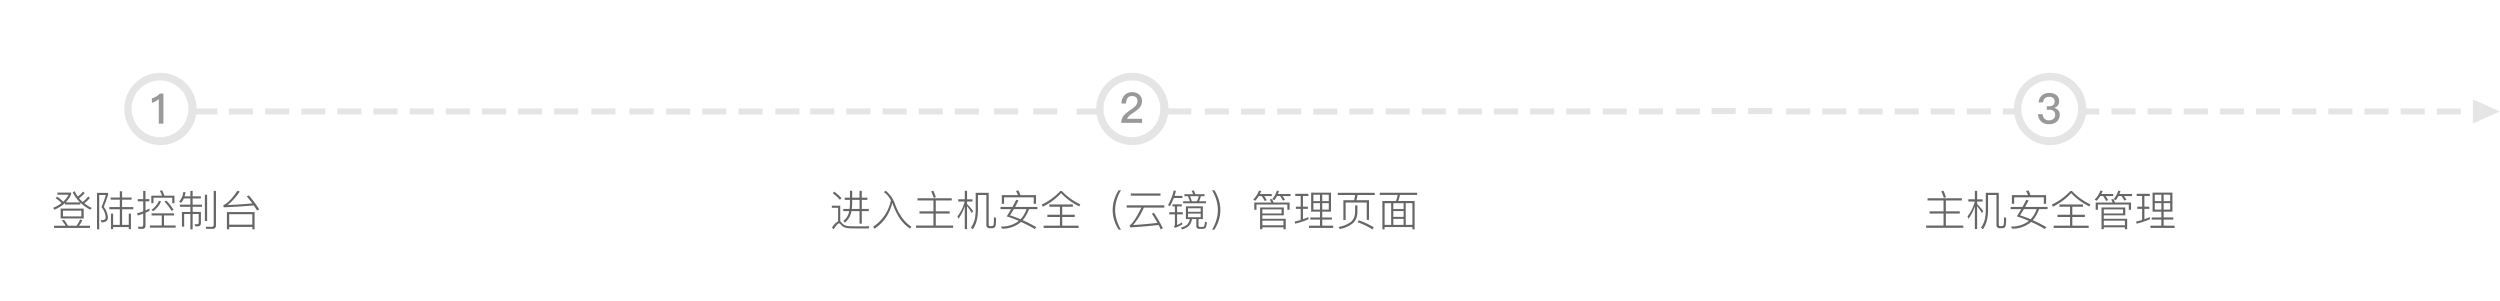 <svg xmlns="http://www.w3.org/2000/svg" width="830" height="100" viewBox="0 0 830 100">
  <title>介绍页步骤图-01</title>
  <path d="M233.167,38.033h8v-2h-8ZM257.42,38h8V36h-8Zm100.006.022h7.7v-2h-7.7Zm-112.259.008h8v-2h-8Zm-24,0h8v-2h-8ZM209,38h8V36h-8Zm108,0h8V36h-8Zm-12,0h8V36h-8Zm-36,0h8V36h-8Zm24,0h8V36h-8Zm-12,0h8V36h-8ZM680.637,24.167a12,12,0,0,0-12,11.833h-3.668v2h3.808A12,12,0,0,0,692.5,38h4.473V36h-4.336A12,12,0,0,0,680.637,24.167Zm-.14,21.378a9.422,9.422,0,1,1,9.423-9.422A9.423,9.423,0,0,1,680.5,45.545ZM160,38h8V36h-8ZM76,38h8V36H76Zm12,0h8V36H88Zm24,0h8V36h-8Zm-12,0h8V36h-8Zm96.334,0h8V36h-8ZM53.267,24.167A12,12,0,1,0,65.128,38H72.2V36H65.266A12,12,0,0,0,53.267,24.167Zm-.141,21.378a9.422,9.422,0,1,1,9.422-9.422A9.422,9.422,0,0,1,53.126,45.545ZM171.972,38h8V36h-8Zm12,0h8V36h-8ZM136,38h8V36h-8ZM375.934,24.167a12,12,0,0,0-12,11.833h-2.269v2h2.4a12,12,0,0,0,23.719,0H395.5V36h-7.57A11.992,11.992,0,0,0,375.934,24.167Zm-.14,21.378a9.422,9.422,0,1,1,9.422-9.422A9.422,9.422,0,0,1,375.794,45.545ZM148,38h8V36h-8Zm300,0h8V36h-8ZM124,38h8V36h-8Zm613,0h8V36h-8Zm24,0h8V36h-8Zm-12,0h8V36h-8ZM629,38h8V36h-8Zm24,0h8V36h-8Zm72,0h8V36h-8Zm-84,0h8V36h-8Zm168,0h8V36h-8Zm-12,0h8V36h-8Zm24-5v8l9-4Zm-48,5h8V36h-8Zm12,0h8V36h-8ZM520,38h8V36h-8Zm-60,0h8V36h-8Zm-35.992,0h8V36h-8ZM508,38h8V36h-8Zm-36,0h8V36h-8Zm24,0h8V36h-8Zm121,0h8V36h-8ZM484,38h8V36h-8Zm109,0h8V36h-8Zm-36.625,0h8V36h-8ZM605,38h8V36h-8Zm-72.886,0h8V36h-8Zm12,0h8V36h-8Z" style="fill: #e5e5e5"/>
  <path d="M681.99,35.8a2.149,2.149,0,0,0,1.65-2.2,2.481,2.481,0,0,0-.9-2.016,3.761,3.761,0,0,0-2.422-.728,3.428,3.428,0,0,0-2.4.826,3.287,3.287,0,0,0-1.1,2.323h1.5a2.064,2.064,0,0,1,.6-1.386,2.014,2.014,0,0,1,1.414-.463,1.968,1.968,0,0,1,1.356.406,1.5,1.5,0,0,1,.436,1.148,1.44,1.44,0,0,1-.478,1.162,2.081,2.081,0,0,1-1.388.406h-.714v1.146h.729a2.287,2.287,0,0,1,1.5.42,1.542,1.542,0,0,1,.546,1.3,1.687,1.687,0,0,1-.52,1.246,2.191,2.191,0,0,1-1.555.561,2.028,2.028,0,0,1-1.429-.5,2.06,2.06,0,0,1-.657-1.555h-1.54A3.525,3.525,0,0,0,677.8,40.46a3.709,3.709,0,0,0,2.464.783,3.831,3.831,0,0,0,2.618-.9,2.951,2.951,0,0,0,.951-2.268,2.093,2.093,0,0,0-.5-1.457A2.761,2.761,0,0,0,681.99,35.8Zm-305.9,1.76a14.266,14.266,0,0,0,2.072-1.611,3.483,3.483,0,0,0,.979-2.365,2.811,2.811,0,0,0-.908-2.156,3.38,3.38,0,0,0-2.365-.826,3.261,3.261,0,0,0-2.576,1.078,3.892,3.892,0,0,0-.966,2.688h1.523a3.081,3.081,0,0,1,.532-1.834,1.661,1.661,0,0,1,1.428-.644,1.946,1.946,0,0,1,1.358.42,1.629,1.629,0,0,1,.462,1.26,2.423,2.423,0,0,1-.688,1.638,10.825,10.825,0,0,1-1.43,1.148,13.19,13.19,0,0,0-2.254,1.82,3.817,3.817,0,0,0-.994,2.619h6.891V39.45h-5A4.916,4.916,0,0,1,376.094,37.562ZM51.85,32.05a5.882,5.882,0,0,1-1.428.588V34.15a5.5,5.5,0,0,0,2.3-1.26v8.162h1.526v-10H53.082A5.971,5.971,0,0,1,51.85,32.05Z" style="fill: #999"/>
  <rect x="436.008" y="36.044" width="8" height="2" style="fill: #e5e5e5"/>
  <rect x="568.25" y="35.875" width="8" height="2" style="fill: #e5e5e5"/>
  <rect x="580.375" y="35.875" width="8" height="2" style="fill: #e5e5e5"/>
  <g>
    <path d="M18.976,65.3a16.5,16.5,0,0,1,2.016,1.652,7.921,7.921,0,0,0,1.778-2.3H19.06v-.714h4.564v.573a8.506,8.506,0,0,1-1.82,2.675h4.774a11.366,11.366,0,0,1-2.422-3.347l.63-.363a10.586,10.586,0,0,0,1.036,1.777,7.711,7.711,0,0,0,1.736-1.651l.546.489A8.487,8.487,0,0,1,26.242,65.8a10.65,10.65,0,0,0,1.2,1.232,8.718,8.718,0,0,0,1.848-1.806l.546.489a9.223,9.223,0,0,1-1.848,1.765,13.1,13.1,0,0,0,2.478,1.567l-.5.561a14.608,14.608,0,0,1-3.3-2.338v.63H21.594v-.5a12.013,12.013,0,0,1-3.514,2.212l-.462-.6A12.907,12.907,0,0,0,20.459,67.4a19.3,19.3,0,0,0-2-1.61Zm2.254,7.658a9.421,9.421,0,0,1,1.316,1.988h2.87a12.479,12.479,0,0,0,1.2-2.086l.714.266a10.645,10.645,0,0,1-1.12,1.82h3.668v.728H17.954v-.728h3.822a8.253,8.253,0,0,0-1.26-1.723Zm-1.092-3.7h7.644v3.263H20.138Zm6.874,2.576v-1.9h-6.1v1.9Z" style="fill: #666"/>
    <path d="M32.206,64.025h3.682v.6q-.588,1.947-1.428,4.032a6.894,6.894,0,0,1,1.358,3.4,1.9,1.9,0,0,1-.378,1.261,2.633,2.633,0,0,1-1.764.489l-.224-.756a2.361,2.361,0,0,0,.406.042,1.625,1.625,0,0,0,.966-.279.98.98,0,0,0,.238-.757,5.679,5.679,0,0,0-1.372-3.289,35.1,35.1,0,0,0,1.428-4.019H32.934V76.135h-.728Zm4.522,1.554H39.78V63.507h.756v2.072h3.15v.714h-3.15v2.45h3.71v.728h-3.71v5.194h2.212V70.913h.728v5.166h-.728v-.687H37.554v.673H36.84V70.913h.714v3.752H39.78V69.471H36.293v-.728H39.78v-2.45H36.728Z" style="fill: #666"/>
    <path d="M45.981,75.981l-.168-.729q.784.056,1.134.056.6,0,.6-.686v-3.7q-.924.365-1.82.63l-.2-.756a15.386,15.386,0,0,0,2.016-.63V66.853h-1.82v-.741h1.82V63.367h.756v2.744H49.58v.741H48.306v3.011q.546-.239,1.33-.645v.771q-.617.322-1.33.63v4.2q0,1.162-1.092,1.162ZM53.7,71.543h-3.36v-.714h7.448v.714H54.452v3.318h3.864v.728H49.762v-.728H53.7Zm.126-8.358q.406.855.742,1.778H57.91v2.492h-.728V65.649h-6.23v1.806h-.714V64.963h3.57a9.908,9.908,0,0,0-.756-1.638Zm-.364,3.725a7.84,7.84,0,0,1-2.618,3.206l-.546-.477a7.008,7.008,0,0,0,2.492-3Zm1.778-.294a17.063,17.063,0,0,1,2.394,3.052l-.658.35a18.437,18.437,0,0,0-2.38-3.107Z" style="fill: #666"/>
    <path d="M61.032,65.9a5.519,5.519,0,0,1-.938,1.456l-.616-.435a5.743,5.743,0,0,0,1.386-3.206l.728.112a9.608,9.608,0,0,1-.308,1.358H63.2V63.381h.756v1.807h2.716V65.9H63.958v2.044h3.108v.714H63.958v1.693H66.7v3.654a1,1,0,0,1-1.12,1.134h-.77l-.2-.728.728.042q.63,0,.63-.6v-2.8H63.958v5.1H63.2v-5.1H61.144v4.2H60.4v-4.9h2.8V68.659H59.729v-.714H63.2V65.9Zm6.986-1.246h.742v8.708h-.742Zm.434,11.326-.168-.715q1.008.042,1.946.042a.637.637,0,0,0,.714-.728V63.4H71.7V74.777a1.064,1.064,0,0,1-1.2,1.2Z" style="fill: #666"/>
    <path d="M74.136,68.113q2.043-.841,4.69-4.788l.77.266a19.536,19.536,0,0,1-4.046,4.494q4.55-.2,8.218-.56-.924-1.261-1.848-2.311l.7-.336a39.437,39.437,0,0,1,3.458,4.648l-.728.363q-.406-.671-1.106-1.693-4.452.419-9.968.63ZM84.523,70.4v5.739h-.756v-.8H76.1v.8H75.34V70.4Zm-8.428,4.2h7.672V71.123H76.1Z" style="fill: #666"/>
  </g>
  <g>
    <path d="M285.222,75.855q-.7,0-2.464-.028a9.085,9.085,0,0,1-2.156-.267,3.134,3.134,0,0,1-1.484-1.035.713.713,0,0,0-.532-.364q-.574,0-1.792,1.946l-.574-.5a5.178,5.178,0,0,1,2.03-2.128V69h-2.072v-.729h2.786v5.25a1.172,1.172,0,0,1,.434.379,3.187,3.187,0,0,0,1.134.924,6.218,6.218,0,0,0,1.89.294q1.4.028,2.688.027h1.96l1.512-.056-.182.771ZM276.99,63.633a18.292,18.292,0,0,1,2.38,2.156l-.532.546a16.213,16.213,0,0,0-2.38-2.2Zm3.472,2h1.722v-2.31h.742v2.31h2.436V63.353h.756v2.282h1.848v.714h-1.848v3.011h2.31v.728h-2.31v4.158h-.756V70.087h-2.688a6.029,6.029,0,0,1-2.2,3.836l-.448-.6a5.182,5.182,0,0,0,1.9-3.234h-1.96v-.728h2.086a12.307,12.307,0,0,0,.126-1.82v-1.19h-1.722Zm2.464.714v1.022a14.753,14.753,0,0,1-.126,1.988h2.562V66.349Z" style="fill: #666"/>
    <path d="M293.426,63.759l.63-.42a9.9,9.9,0,0,1,3.206,4.732q1.974,5.068,5.348,7.21l-.462.6q-3.458-2.127-5.586-7.644-.126-.365-.35-.854a13.69,13.69,0,0,1-5.866,8.54l-.476-.644a13.674,13.674,0,0,0,5.908-8.778A7.8,7.8,0,0,0,293.426,63.759Z" style="fill: #666"/>
    <path d="M309.9,66.559H304.6v-.741H315.98v.741h-5.306v3.6h4.62v.728h-4.62v4h5.782v.742H304.122v-.742H309.9v-4H305.27v-.728H309.9Zm-.014-3.233a18.986,18.986,0,0,1,.812,2.128l-.686.252a15.309,15.309,0,0,0-.882-2.17Z" style="fill: #666"/>
    <path d="M318.136,66.167h2.17V63.353h.756v2.814h1.82v.742h-1.82v.812a26.177,26.177,0,0,1,2.03,2.353l-.434.672a28.176,28.176,0,0,0-1.6-2.324v7.63h-.756v-7.56a15.448,15.448,0,0,1-2.1,4.144l-.336-.8a12.94,12.94,0,0,0,2.408-4.928h-2.142Zm4.214,9.422a9.026,9.026,0,0,0,1.3-2.912,17.305,17.305,0,0,0,.28-3.388V64.011h4.312V74.567q0,.489.406.489h.49a1.056,1.056,0,0,0,.476-.1.7.7,0,0,0,.28-.476,19.212,19.212,0,0,0,.084-2.366l.714.21a20.757,20.757,0,0,1-.1,2.226,1.438,1.438,0,0,1-.434,1.022,1.843,1.843,0,0,1-.966.2h-.546a1.034,1.034,0,0,1-1.176-1.162v-9.87h-2.786v4.55a16.384,16.384,0,0,1-.364,3.78,9.247,9.247,0,0,1-1.358,3.065Z" style="fill: #666"/>
    <path d="M332.164,68.7h3.948q.532-.952,1.274-2.38l.77.237L337.008,68.7h7.42v.728h-2.8a11.862,11.862,0,0,1-2.086,3.683q2.058.91,4.508,2.281l-.5.645a46.146,46.146,0,0,0-4.564-2.353,9.439,9.439,0,0,1-6.272,2.24l-.448-.714a9.341,9.341,0,0,0,5.95-1.848c0-.01.009-.015.028-.015a39.106,39.106,0,0,0-4.018-1.512q.826-1.288,1.47-2.408h-3.528Zm11.788-3.92v2.884H343.2V65.523h-9.842v2.128H332.6v-2.87h5.362a12.271,12.271,0,0,0-.672-1.4l.84-.14a14.971,14.971,0,0,1,.658,1.54Zm-7.364,4.647Q335.636,71,335.3,71.5a31.761,31.761,0,0,1,3.514,1.3,9.426,9.426,0,0,0,2-3.374Z" style="fill: #666"/>
    <path d="M352.548,63.423a19.983,19.983,0,0,0,6.132,4.438l-.378.657a20.114,20.114,0,0,1-6.02-4.4,19.9,19.9,0,0,1-6.076,4.494l-.364-.672a20.541,20.541,0,0,0,6.174-4.522Zm-4.158,4.466H356.2v.742H352.66V71.3h4.158v.742H352.66v2.884h5.432v.742H346.486v-.742H351.9V72.047h-4.172V71.3H351.9V68.631H348.39Z" style="fill: #666"/>
    <path d="M372.162,63.171a13.187,13.187,0,0,0-1.33,2.912,11.229,11.229,0,0,0,0,7.252,13.565,13.565,0,0,0,1.33,2.912h-.77a11.747,11.747,0,0,1-1.386-2.884,11.576,11.576,0,0,1-.6-3.654,11.443,11.443,0,0,1,.6-3.64,12.018,12.018,0,0,1,1.386-2.9Z" style="fill: #666"/>
    <path d="M374.052,68.169h12.5v.756h-6.79a23.982,23.982,0,0,1-3.556,5.782q4.032-.237,8.064-.714-.784-1.428-1.834-3.01l.616-.378a42.984,42.984,0,0,1,3.01,5.138l-.658.476q-.322-.713-.756-1.525-4.551.532-9.422.812l-.2-.742a1.414,1.414,0,0,0,.2-.084q1.414-1.063,3.71-5.754h-4.886Zm1.358-3.948h9.884v.742H375.41Z" style="fill: #666"/>
    <path d="M390.4,63.381q-.238,1.022-.448,1.638h2.6v.715H389.7a17.936,17.936,0,0,1-1.288,2.729l-.63-.392a16.444,16.444,0,0,0,1.89-4.845Zm-1.148,4.452h3.094v.686H390.8v1.933h1.876v.728H390.8v3.542a8.732,8.732,0,0,0,1.638-.937l.126.672a10.2,10.2,0,0,1-2.52,1.2l-.294-.63a.421.421,0,0,0,.322-.393V71.179H388.22v-.728h1.848V68.519h-.812Zm4.466.672h5.628v4.229h-1.442v2.044q0,.56.518.56h.756a.7.7,0,0,0,.56-.2,3.767,3.767,0,0,0,.294-1.567l.63.21a4,4,0,0,1-.434,1.9,1.267,1.267,0,0,1-.924.294H398.23a.929.929,0,0,1-1.05-1.051v-2.2h-1.442a4.349,4.349,0,0,1-.9,2.128,5.179,5.179,0,0,1-2.45,1.33l-.28-.658a4.5,4.5,0,0,0,2.17-1.106,3.776,3.776,0,0,0,.756-1.693h-1.316Zm-.5-4.032h2.912a9.021,9.021,0,0,0-.532-1.134l.756-.14q.266.587.5,1.273h3.066v.658h-1.232a8.034,8.034,0,0,1-.6,1.694h2.3v.658H392.8v-.658h2.212a15.54,15.54,0,0,0-.63-1.694h-1.162Zm1.2,5.838h4.214V69.135h-4.214Zm4.214,1.792V70.913h-4.214V72.1Zm-1.288-5.277a6.11,6.11,0,0,0,.644-1.694h-2.87q.224.589.574,1.694Z" style="fill: #666"/>
    <path d="M403.172,63.171a12.755,12.755,0,0,1,1.386,2.9,11.885,11.885,0,0,1,.6,3.64,12.023,12.023,0,0,1-.6,3.654,13.277,13.277,0,0,1-1.386,2.884h-.77a14.294,14.294,0,0,0,1.33-2.912,11.229,11.229,0,0,0,0-7.252,13.85,13.85,0,0,0-1.33-2.912Z" style="fill: #666"/>
    <path d="M417.914,65.1a9.894,9.894,0,0,1-1.2,1.568l-.644-.406a8.5,8.5,0,0,0,1.918-3l.741.154q-.28.672-.434.994h3.934V65.1h-2.533a9.237,9.237,0,0,1,.854,1.358l-.686.266a13.032,13.032,0,0,0-.98-1.624Zm10.234,2.143v2.408h-.742V67.9H417.158v1.75h-.742V67.245h5.656q-.239-.532-.5-1.022l.741-.14a8.18,8.18,0,0,1,.5,1.162Zm-1.918,1.638V71.5H419.1v1.134h7.771v3.473h-.756v-.631H419.1v.616h-.756v-7.21ZM419.1,70.871h6.385V69.527H419.1Zm0,3.92h7.015V73.265H419.1Zm4.858-9.688a8.052,8.052,0,0,1-.9,1.387l-.645-.42a8.034,8.034,0,0,0,1.512-2.786l.715.154q-.168.489-.364.979h4.186V65.1h-2.646a7.838,7.838,0,0,1,.8,1.246l-.687.238A10.379,10.379,0,0,0,425,65.1Z" style="fill: #666"/>
    <path d="M430.234,68.617h1.6V65.061h-1.806v-.728h4.354v.728h-1.792v3.557h1.624v.728h-1.624v3.431q.91-.322,1.82-.715v.729a26.641,26.641,0,0,1-4.4,1.47l-.182-.714q.91-.182,2-.518V69.345h-1.6Zm5.067-4.662H441.9v6.313h-2.911v1.919h3.191v.728h-3.191v2.016h3.64v.742h-8.036v-.742h3.64V72.915h-3.22v-.728h3.22V70.269H435.3Zm.742,2.813h2.184V64.641h-2.184Zm2.184,2.814V67.441h-2.184v2.142Zm.757-4.942v2.128h2.17V64.641Zm2.17,4.942V67.441h-2.17v2.142Z" style="fill: #666"/>
    <path d="M454.51,66.475v6.511h-.756V67.231h-7v5.8H446V66.475h3.556a10.147,10.147,0,0,0,.336-1.735H444.15v-.729h12.264v.729H450.7a12.61,12.61,0,0,1-.364,1.735ZM449.9,68.183h.756v2.24a4.953,4.953,0,0,1-1.428,3.626,9.668,9.668,0,0,1-4.4,1.988l-.448-.672a9.65,9.65,0,0,0,4.313-1.834,4.53,4.53,0,0,0,1.2-3.108Zm1.218,4.956a26.8,26.8,0,0,1,4.984,2.324l-.463.7a23.438,23.438,0,0,0-4.941-2.395Z" style="fill: #666"/>
    <path d="M458.094,63.983h12.391v.728h-5.7a11.45,11.45,0,0,1-.588,2.03h5.46v9.408h-.742v-.757H459.69v.757h-.742V66.741h4.494a8.972,8.972,0,0,0,.573-2.03h-5.922Zm1.6,10.682h2.17v-7.21h-2.17Zm2.884-5.264h3.416V67.455h-3.416Zm0,2.6h3.416V70.073h-3.416Zm0,2.66h3.416v-2h-3.416Zm4.13,0h2.212v-7.21H466.7Z" style="fill: #666"/>
  </g>
  <g>
    <path d="M645.254,66.559h-5.306v-.741H651.33v.741h-5.306v3.6h4.62v.728h-4.62v4h5.781v.742H639.472v-.742h5.782v-4H640.62v-.728h4.634Zm-.014-3.233a18.871,18.871,0,0,1,.812,2.128l-.686.252a15.425,15.425,0,0,0-.882-2.17Z" style="fill: #666"/>
    <path d="M653.486,66.167h2.17V63.353h.756v2.814h1.82v.742h-1.82v.812a26.177,26.177,0,0,1,2.03,2.353l-.435.672a28.066,28.066,0,0,0-1.6-2.324v7.63h-.756v-7.56a15.449,15.449,0,0,1-2.1,4.144l-.336-.8a12.94,12.94,0,0,0,2.408-4.928h-2.142Zm4.214,9.422a9.024,9.024,0,0,0,1.3-2.912,17.3,17.3,0,0,0,.28-3.388V64.011h4.312V74.567q0,.489.406.489h.49a1.054,1.054,0,0,0,.476-.1.694.694,0,0,0,.28-.476,19.359,19.359,0,0,0,.084-2.366l.714.21a20.774,20.774,0,0,1-.1,2.226,1.44,1.44,0,0,1-.435,1.022,1.843,1.843,0,0,1-.966.2H664a1.033,1.033,0,0,1-1.176-1.162v-9.87h-2.786v4.55a16.354,16.354,0,0,1-.364,3.78,9.245,9.245,0,0,1-1.357,3.065Z" style="fill: #666"/>
    <path d="M667.514,68.7h3.948q.532-.952,1.274-2.38l.77.237L672.358,68.7h7.42v.728h-2.8a11.872,11.872,0,0,1-2.087,3.683q2.058.91,4.509,2.281l-.5.645a46.207,46.207,0,0,0-4.564-2.353,9.438,9.438,0,0,1-6.271,2.24l-.448-.714a9.341,9.341,0,0,0,5.95-1.848c0-.01.009-.015.027-.015a39.1,39.1,0,0,0-4.018-1.512q.826-1.288,1.47-2.408h-3.528Zm11.788-3.92v2.884h-.756V65.523H668.7v2.128h-.756v-2.87h5.362a12.272,12.272,0,0,0-.673-1.4l.841-.14a15.081,15.081,0,0,1,.657,1.54Zm-7.363,4.647Q670.986,71,670.65,71.5a31.718,31.718,0,0,1,3.514,1.3,9.426,9.426,0,0,0,2-3.374Z" style="fill: #666"/>
    <path d="M687.9,63.423a19.971,19.971,0,0,0,6.132,4.438l-.378.657a20.116,20.116,0,0,1-6.021-4.4,19.887,19.887,0,0,1-6.076,4.494l-.363-.672a20.547,20.547,0,0,0,6.174-4.522Zm-4.158,4.466h7.812v.742H688.01V71.3h4.158v.742H688.01v2.884h5.433v.742H681.836v-.742h5.418V72.047h-4.172V71.3h4.172V68.631H683.74Z" style="fill: #666"/>
    <path d="M697.264,65.1a9.946,9.946,0,0,1-1.2,1.568l-.645-.406a8.5,8.5,0,0,0,1.918-3l.742.154q-.28.672-.435.994h3.935V65.1h-2.534a9.249,9.249,0,0,1,.854,1.358l-.687.266a13.012,13.012,0,0,0-.979-1.624ZM707.5,67.245v2.408h-.742V67.9H696.508v1.75h-.742V67.245h5.656q-.237-.532-.5-1.022l.742-.14a8.3,8.3,0,0,1,.5,1.162Zm-1.918,1.638V71.5h-7.126v1.134h7.77v3.473h-.756v-.631h-7.014v.616H697.7v-7.21Zm-7.126,1.988h6.384V69.527h-6.384Zm0,3.92h7.014V73.265h-7.014Zm4.858-9.688a8.113,8.113,0,0,1-.9,1.387l-.644-.42a8.034,8.034,0,0,0,1.512-2.786l.714.154q-.168.489-.364.979h4.187V65.1h-2.646a7.769,7.769,0,0,1,.8,1.246l-.686.238a10.382,10.382,0,0,0-.938-1.484Z" style="fill: #666"/>
    <path d="M709.584,68.617h1.6V65.061h-1.806v-.728h4.354v.728h-1.792v3.557h1.624v.728h-1.624v3.431q.91-.322,1.819-.715v.729a26.66,26.66,0,0,1-4.4,1.47l-.183-.714a20.552,20.552,0,0,0,2-.518V69.345h-1.6Zm5.068-4.662h6.594v6.313h-2.912v1.919h3.192v.728h-3.192v2.016h3.64v.742h-8.035v-.742h3.64V72.915h-3.22v-.728h3.22V70.269h-2.926Zm.742,2.813h2.184V64.641h-2.184Zm2.184,2.814V67.441h-2.184v2.142Zm.756-4.942v2.128h2.17V64.641Zm2.17,4.942V67.441h-2.17v2.142Z" style="fill: #666"/>
  </g>
  <rect x="713" y="36" width="8" height="2" style="fill: #e5e5e5"/>
  <rect x="701" y="36" width="8" height="2" style="fill: #e5e5e5"/>
  <rect x="330" y="36" width="8" height="2" style="fill: #e5e5e5"/>
  <rect x="343" y="36" width="8" height="2" style="fill: #e5e5e5"/>
  <rect x="400.008" y="36" width="8" height="2" style="fill: #e5e5e5"/>
  <rect x="412.008" y="36.044" width="8" height="2" style="fill: #e5e5e5"/>
</svg>

